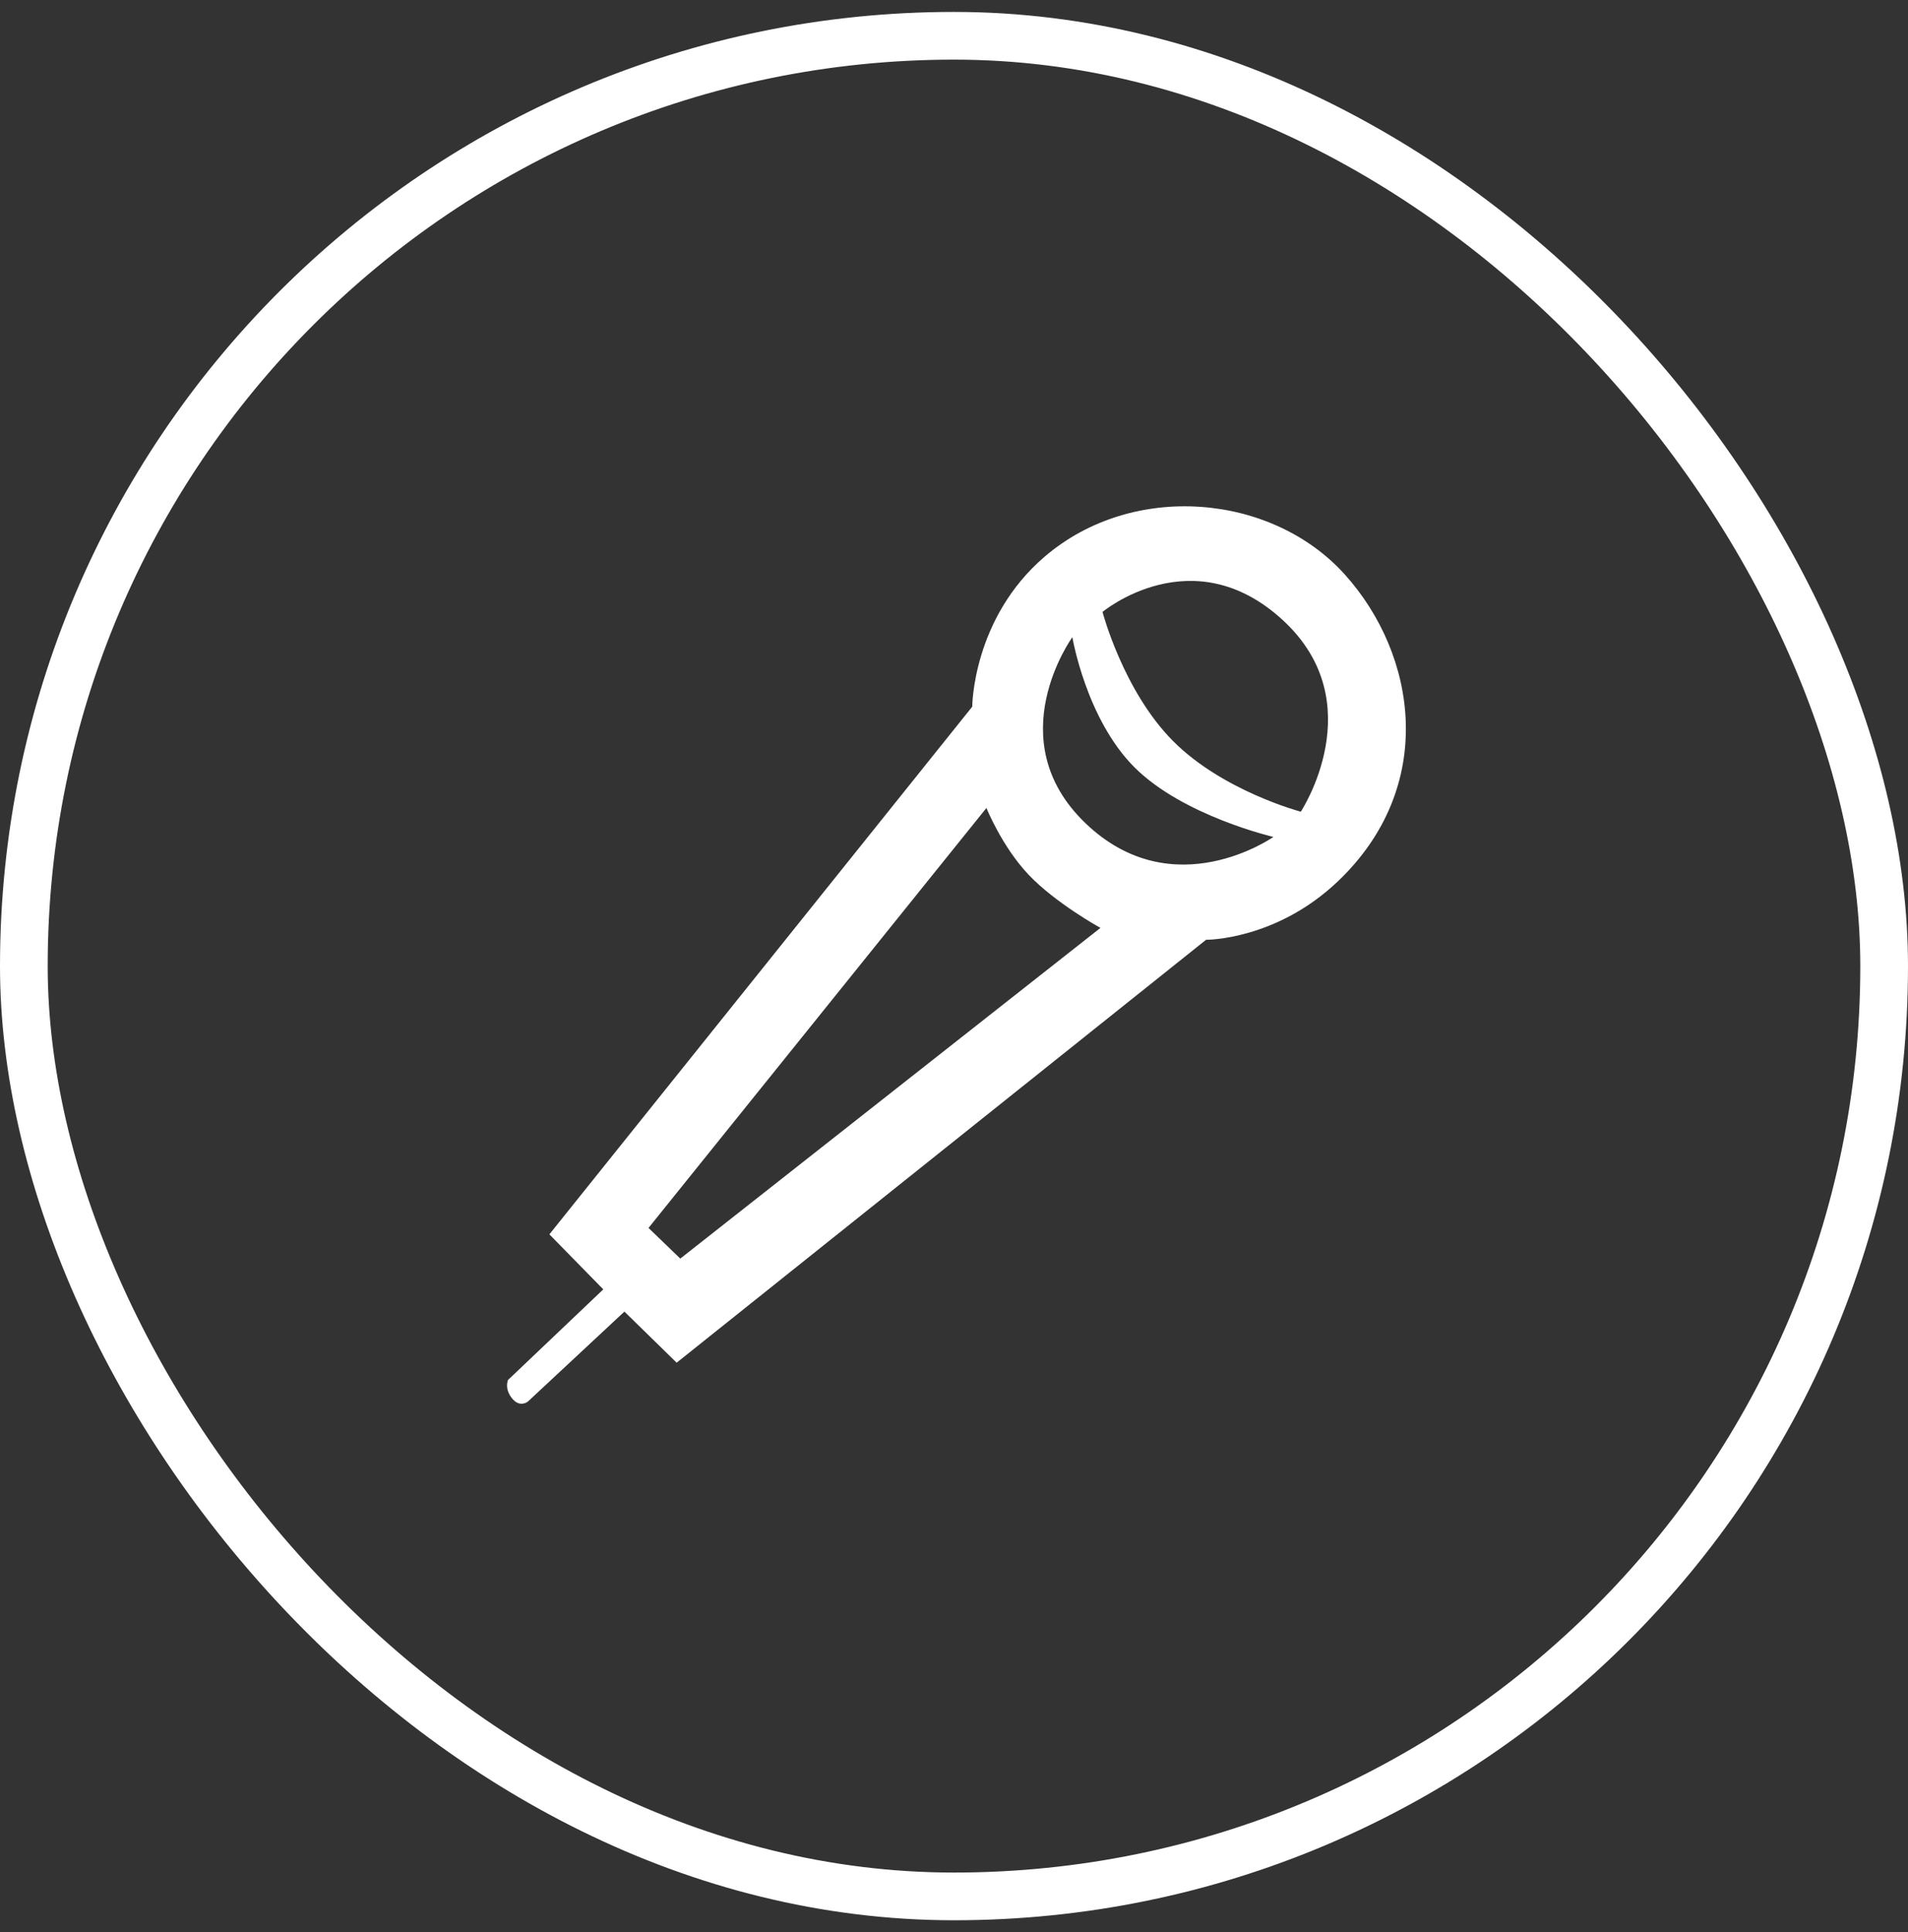 <svg width="80" height="81" viewBox="0 0 80 81" fill="none" xmlns="http://www.w3.org/2000/svg">
<rect x="0" y="0" width="80" height="81" fill="#333333" stroke="none"/>
<rect x="1" y="1.5" width="78" height="78" rx="39" stroke="white" stroke-width="2"/>
<path fill-rule="evenodd" clip-rule="evenodd" d="M23.035 51.745L40.765 29.625C40.765 29.625 40.772 25.924 43.809 23.329C47.511 20.165 53.331 20.694 56.382 24.079C59.432 27.464 60.259 32.99 56.089 36.953C53.492 39.42 50.569 39.397 50.569 39.397L28.371 57.126L26.181 54.984L22.134 58.755C22.134 58.755 21.799 59.033 21.468 58.619C21.136 58.206 21.301 57.85 21.301 57.85L25.295 54.052L23.035 51.745ZM27.191 51.477L28.524 52.762L46.14 38.899C46.14 38.899 44.262 37.864 43.137 36.679C42.011 35.495 41.36 33.871 41.36 33.871L27.191 51.477ZM44.963 26.711C44.963 26.711 41.846 31.009 45.525 34.522C49.204 38.035 53.391 35.085 53.391 35.085C53.391 35.085 49.625 34.211 47.581 32.181C45.537 30.151 44.963 26.71 44.963 26.71V26.711ZM46.227 25.653C46.227 25.653 47.094 28.96 49.18 31.061C51.266 33.162 54.541 34.028 54.541 34.028C54.541 34.028 57.561 29.453 53.774 25.985C49.988 22.517 46.227 25.653 46.227 25.653Z" fill="white"/>
</svg>
